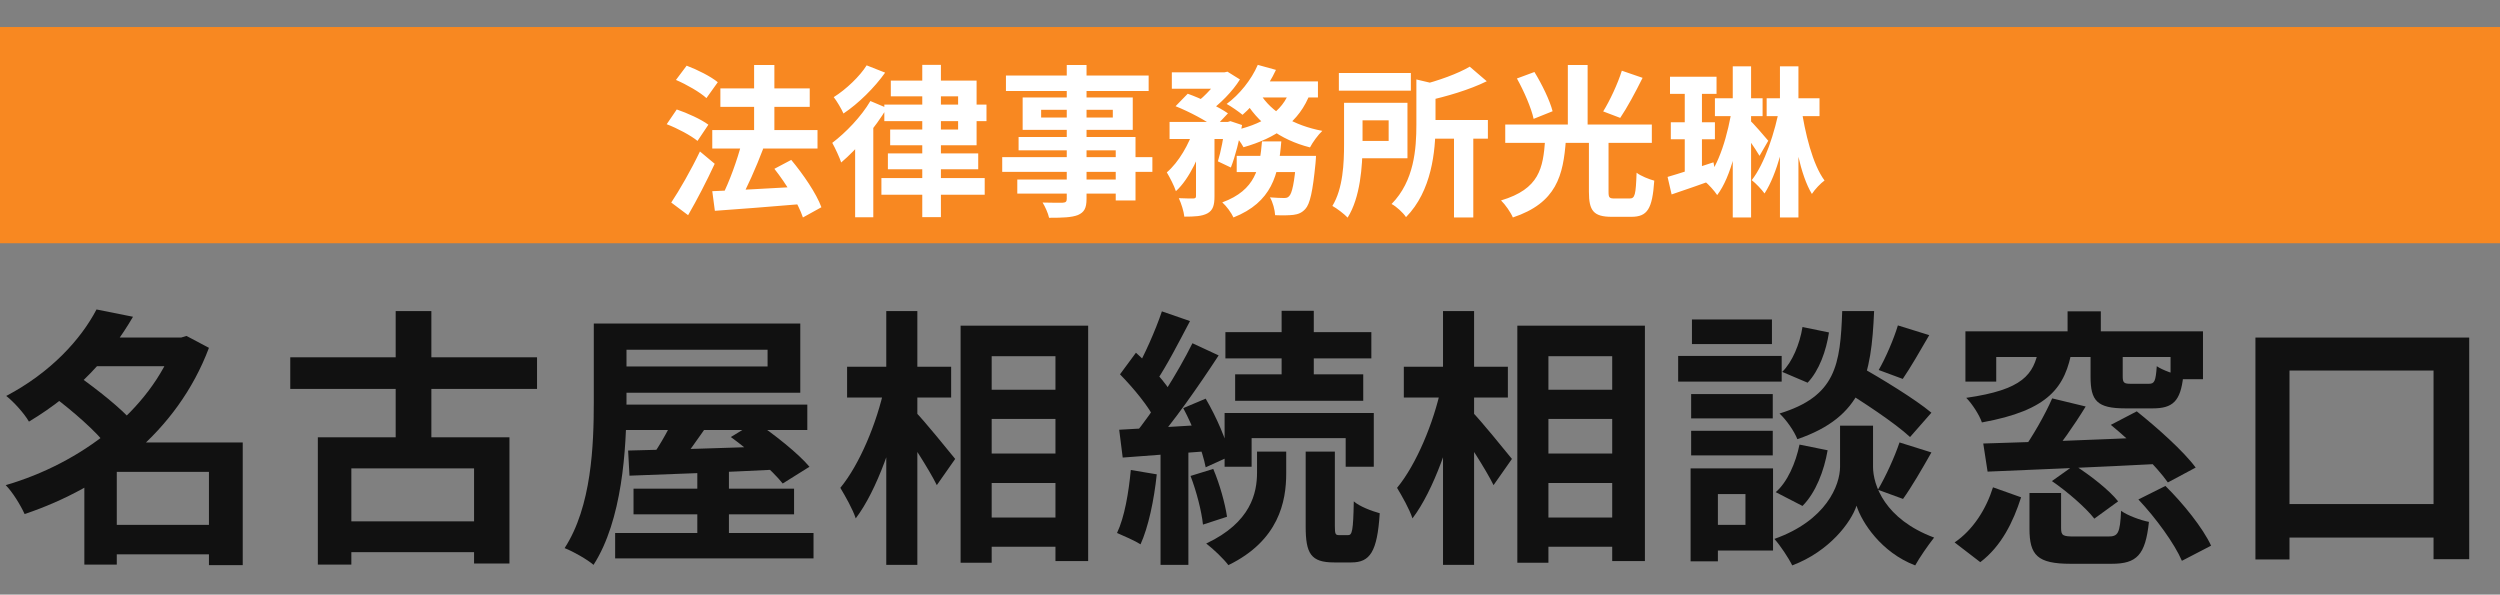 <svg width="185" height="44" viewBox="0 0 185 44" fill="none" xmlns="http://www.w3.org/2000/svg">
<rect x="0" y="0" width="185" height="44" fill="#808080" stroke="none"/>
<rect width="185" height="16" transform="translate(0 2)" fill="#F88821"/>
<path d="M52.708 9.624H60.496V10.992H52.708V9.624ZM53.308 6.54H59.92V7.908H53.308V6.54ZM55.804 4.812H57.304V10.62H55.804V4.812ZM52.708 14.148C54.316 14.088 56.848 13.944 59.212 13.812V15.108C56.968 15.3 54.592 15.48 52.9 15.6L52.708 14.148ZM57.304 12.492L58.552 11.832C59.44 12.9 60.412 14.316 60.784 15.336L59.416 16.092C59.092 15.108 58.18 13.596 57.304 12.492ZM54.88 10.584L56.476 11.004C55.948 12.396 55.264 13.932 54.712 14.928L53.428 14.52C53.968 13.464 54.568 11.82 54.88 10.584ZM50.02 5.916L50.812 4.86C51.592 5.148 52.612 5.664 53.116 6.084L52.276 7.26C51.808 6.828 50.812 6.252 50.02 5.916ZM49.336 9.192L50.08 8.1C50.86 8.364 51.892 8.832 52.42 9.228L51.616 10.428C51.136 10.032 50.128 9.492 49.336 9.192ZM49.672 14.988C50.272 14.088 51.136 12.588 51.796 11.208L52.888 12.12C52.3 13.392 51.592 14.76 50.92 15.924L49.672 14.988ZM65.92 5.964H72.268V10.752H65.872V9.588H70.9V7.128H65.92V5.964ZM68.248 4.8H69.628V16.068H68.248V4.8ZM65.44 7.74H73V8.964H65.44V7.74ZM65.224 13.176H72.868V14.412H65.224V13.176ZM65.704 11.352H72.388V12.528H65.704V11.352ZM64.408 7.476L65.632 7.992C64.78 9.432 63.424 11.028 62.248 12.024C62.152 11.712 61.792 10.932 61.588 10.572C62.584 9.816 63.724 8.64 64.408 7.476ZM64.132 4.836L65.5 5.376C64.72 6.48 63.52 7.668 62.416 8.4C62.272 8.064 61.924 7.476 61.696 7.188C62.62 6.612 63.64 5.628 64.132 4.836ZM63.28 10.152L64.564 8.868L64.624 8.904V16.08H63.28V10.152ZM78.94 4.812H80.404V14.712C80.404 15.42 80.224 15.708 79.768 15.912C79.3 16.092 78.652 16.116 77.632 16.116C77.56 15.78 77.332 15.276 77.152 14.988C77.728 15.012 78.436 15 78.64 15C78.868 14.988 78.94 14.916 78.94 14.712V4.812ZM74.44 5.592H85V6.732H74.44V5.592ZM77.044 8.124V8.7H82.348V8.124H77.044ZM75.676 7.212H83.824V9.612H75.676V7.212ZM75.376 10.14H84.028V14.832H82.564V11.124H75.376V10.14ZM74.164 11.628H85.276V12.72H74.164V11.628ZM75.28 13.284H83.344V14.328H75.28V13.284ZM86.716 5.352H90.652V6.564H86.716V5.352ZM91.516 11.532H96.4V12.732H91.516V11.532ZM86.548 9.024H91.012V10.284H86.548V9.024ZM88.504 9.54H89.872V14.532C89.872 15.18 89.764 15.564 89.344 15.792C88.936 16.008 88.396 16.032 87.64 16.032C87.604 15.648 87.412 15.048 87.232 14.664C87.676 14.688 88.168 14.688 88.312 14.688C88.456 14.676 88.504 14.64 88.504 14.508V9.54ZM95.932 11.532H97.384C97.384 11.532 97.372 11.892 97.348 12.084C97.144 14.16 96.94 15.096 96.592 15.468C96.328 15.756 96.064 15.852 95.716 15.9C95.416 15.936 94.912 15.948 94.36 15.924C94.336 15.528 94.192 14.964 93.976 14.604C94.408 14.64 94.804 14.652 94.996 14.652C95.176 14.652 95.284 14.64 95.392 14.52C95.608 14.316 95.788 13.56 95.932 11.724V11.532ZM93.388 10.464H94.816C94.624 12.924 94.12 14.964 91.276 16.092C91.12 15.744 90.748 15.24 90.448 14.976C92.932 14.064 93.22 12.42 93.388 10.464ZM86.992 7.86L87.892 6.936C88.864 7.284 90.184 7.908 90.868 8.388L89.896 9.42C89.284 8.94 87.988 8.256 86.992 7.86ZM90.664 9.024H90.856L91.048 8.964L91.912 9.252C91.72 10.344 91.408 11.58 91.084 12.396L90.124 11.94C90.34 11.244 90.556 10.128 90.664 9.228V9.024ZM95.476 6.612L96.976 6.84C96.16 9.072 94.372 10.224 92.02 10.896C91.852 10.572 91.408 9.984 91.12 9.696C93.328 9.252 94.924 8.328 95.476 6.612ZM93.076 4.8L94.42 5.172C93.82 6.468 92.848 7.716 91.948 8.496C91.672 8.268 91.108 7.872 90.772 7.692C91.708 7.008 92.596 5.916 93.076 4.8ZM93.244 6.924C94.072 8.292 95.752 9.288 97.852 9.684C97.54 9.972 97.132 10.536 96.94 10.908C94.72 10.344 93.052 9.096 92.044 7.308L93.244 6.924ZM88.372 9.456L89.296 9.816C88.84 11.412 88.036 13.224 87.016 14.148C86.884 13.74 86.572 13.14 86.344 12.756C87.22 12.012 88 10.656 88.372 9.456ZM93.04 6.024H97.528V7.212H92.464L93.04 6.024ZM90.304 5.352H90.616L90.832 5.304L91.756 5.88C91.216 6.756 90.268 7.716 89.404 8.316C89.152 8.1 88.744 7.8 88.468 7.632C89.212 7.104 89.98 6.216 90.304 5.604V5.352ZM99.076 5.4H104.404V6.708H99.076V5.4ZM105.388 8.88H110.104V10.26H105.388V8.88ZM107.596 9.852H109.024V16.092H107.596V9.852ZM104.812 5.88L106.54 6.288C106.528 6.408 106.444 6.468 106.228 6.504V9.228C106.228 11.172 105.952 14.136 104.044 16.068C103.852 15.756 103.312 15.264 102.976 15.096C104.656 13.392 104.812 11.004 104.812 9.216V5.88ZM99.46 7.608H100.828V10.68C100.828 12.3 100.66 14.628 99.724 16.104C99.496 15.852 98.896 15.396 98.596 15.24C99.388 13.944 99.46 12.06 99.46 10.668V7.608ZM108.76 4.932L110.02 6.012C108.736 6.648 107.044 7.14 105.58 7.464C105.496 7.14 105.268 6.612 105.088 6.312C106.432 5.976 107.896 5.448 108.76 4.932ZM100.252 7.608H104.152V11.712H100.252V10.428H102.76V8.904H100.252V7.608ZM117.58 10.296H119.032V14.196C119.032 14.628 119.092 14.688 119.488 14.688C119.668 14.688 120.376 14.688 120.592 14.688C120.988 14.688 121.048 14.424 121.108 12.78C121.408 13.02 122.044 13.272 122.416 13.368C122.272 15.468 121.912 16.044 120.712 16.044C120.448 16.044 119.524 16.044 119.272 16.044C117.916 16.044 117.58 15.588 117.58 14.196V10.296ZM114.34 10.356H115.876C115.684 12.984 115.192 15.012 111.952 16.092C111.796 15.72 111.388 15.132 111.076 14.832C113.932 13.98 114.184 12.432 114.34 10.356ZM112.252 5.808L113.548 5.328C114.1 6.228 114.688 7.428 114.892 8.232L113.488 8.796C113.32 8.004 112.78 6.756 112.252 5.808ZM120.016 5.232L121.552 5.76C121.024 6.828 120.4 7.98 119.896 8.724L118.636 8.244C119.128 7.452 119.716 6.192 120.016 5.232ZM111.388 9.216H122.236V10.572H111.388V9.216ZM116.02 4.812H117.484V9.768H116.02V4.812ZM126.904 7.272H130.432V8.592H126.904V7.272ZM128.224 4.908H129.58V16.092H128.224V4.908ZM128.212 7.764L128.992 7.92C128.68 10.452 128.128 13.044 127.072 14.436C126.868 14.124 126.436 13.644 126.148 13.416C127.204 12.264 127.876 9.972 128.212 7.764ZM133.264 7.764C133.564 9.864 134.14 12.18 135.016 13.356C134.728 13.56 134.296 14.016 134.08 14.352C133.228 12.96 132.748 10.332 132.484 7.908L133.264 7.764ZM129.424 8.832C129.712 9.084 130.636 10.152 130.852 10.416L130.204 11.532C129.88 10.98 129.148 9.924 128.812 9.504L129.424 8.832ZM130.732 7.272H134.644V8.592H130.732V7.272ZM131.716 4.908H133.084V16.092H131.716V4.908ZM131.728 7.752L132.508 7.932C132.136 10.32 131.5 12.9 130.576 14.316C130.36 14.016 129.928 13.56 129.628 13.332C130.576 12.12 131.344 9.84 131.728 7.752ZM123.58 5.676H127.024V6.948H123.58V5.676ZM123.64 9.048H126.904V10.308H123.64V9.048ZM123.4 13.092C124.276 12.84 125.548 12.42 126.796 12.012L127.036 13.224C125.908 13.632 124.696 14.052 123.7 14.388L123.4 13.092ZM124.672 6.204H125.944V13.212L124.672 13.428V6.204Z" fill="white"/>
<path d="M166.902 24.98H182.722V41.38H180.082V27.42H169.422V41.4H166.902V24.98ZM168.102 37.3H181.722V39.78H168.102V37.3Z" fill="#111111"/>
<path d="M146.761 32.82C150.101 32.72 155.261 32.54 159.961 32.32L159.901 34.32C155.341 34.56 150.401 34.76 147.081 34.9L146.761 32.82ZM150.181 36.48H152.521V39.08C152.521 39.64 152.661 39.7 153.521 39.7C153.901 39.7 155.541 39.7 156.021 39.7C156.741 39.7 156.881 39.46 156.961 37.8C157.421 38.14 158.401 38.5 159.021 38.62C158.761 41.08 158.121 41.72 156.261 41.72C155.741 41.72 153.721 41.72 153.221 41.72C150.761 41.72 150.181 41.08 150.181 39.12V36.48ZM151.861 29.48L154.341 30.08C153.461 31.52 152.401 33 151.581 34L149.621 33.4C150.401 32.32 151.341 30.68 151.861 29.48ZM158.241 36.96L160.241 35.96C161.561 37.26 163.021 39.08 163.621 40.38L161.461 41.5C160.921 40.24 159.541 38.34 158.241 36.96ZM147.481 36.06L149.561 36.8C148.981 38.62 148.101 40.42 146.541 41.6L144.641 40.14C146.021 39.2 146.981 37.66 147.481 36.06ZM151.841 35.6L153.501 34.42C154.661 35.16 156.081 36.26 156.741 37.1L154.981 38.38C154.341 37.56 152.981 36.38 151.841 35.6ZM156.201 31.44L158.121 30.44C159.621 31.64 161.561 33.36 162.481 34.6L160.421 35.7C159.581 34.5 157.741 32.7 156.201 31.44ZM153.001 23.04H155.461V25.46H153.001V23.04ZM150.861 25.8H153.341C152.841 28.66 151.621 30.36 146.661 31.26C146.481 30.72 145.941 29.88 145.501 29.44C149.701 28.84 150.501 27.72 150.861 25.8ZM154.701 25.84H157.081V27.86C157.081 28.32 157.181 28.4 157.661 28.4C157.881 28.4 158.761 28.4 159.021 28.4C159.441 28.4 159.521 28.2 159.601 27.1C160.041 27.4 160.961 27.72 161.561 27.84C161.361 29.7 160.781 30.22 159.301 30.22C158.861 30.22 157.681 30.22 157.281 30.22C155.181 30.22 154.701 29.66 154.701 27.88V25.84ZM145.441 24.52H163.021V28.06H160.621V26.42H147.721V28.24H145.441V24.52Z" fill="#111111"/>
<path d="M136.024 28.62L137.504 27.04C139.224 28.02 141.704 29.52 142.924 30.54L141.344 32.34C140.224 31.3 137.804 29.7 136.024 28.62ZM137.404 31.5H138.604V34.54C138.604 35.88 139.464 38.42 143.124 39.78C142.684 40.34 142.044 41.26 141.724 41.84C139.204 40.88 137.764 38.64 137.384 37.42C136.984 38.64 135.384 40.8 132.624 41.84C132.364 41.3 131.724 40.34 131.304 39.88C135.144 38.52 136.164 35.9 136.164 34.54V31.5H137.404ZM136.324 23.02H138.684C138.484 27.8 137.844 30.84 133.004 32.5C132.784 31.92 132.184 31.06 131.684 30.6C135.864 29.32 136.184 27 136.324 23.02ZM133.384 24.2L135.344 24.6C135.144 25.94 134.624 27.42 133.764 28.32L131.884 27.52C132.624 26.8 133.184 25.46 133.384 24.2ZM133.164 32.9L135.244 33.32C134.984 34.84 134.364 36.46 133.384 37.44L131.404 36.42C132.264 35.68 132.884 34.26 133.164 32.9ZM140.444 24.08L142.764 24.8C142.084 25.98 141.364 27.22 140.804 28.04L139.024 27.38C139.544 26.48 140.144 25.08 140.444 24.08ZM140.564 32.74L142.924 33.48C142.224 34.72 141.444 36.06 140.824 36.92L138.964 36.24C139.524 35.3 140.204 33.82 140.564 32.74ZM125.144 29.16H131.184V30.96H125.144V29.16ZM125.204 23.64H131.124V25.46H125.204V23.64ZM125.144 31.88H131.184V33.7H125.144V31.88ZM124.184 26.34H131.844V28.24H124.184V26.34ZM126.184 34.66H131.204V40.74H126.184V38.84H129.164V36.56H126.184V34.66ZM125.104 34.66H127.124V41.54H125.104V34.66Z" fill="#111111"/>
<path d="M113.423 28.84H120.583V31H113.423V28.84ZM113.443 33.56H120.603V35.74H113.443V33.56ZM113.423 38.3H120.603V40.46H113.423V38.3ZM112.283 24.1H121.723V41.52H119.303V26.36H114.583V41.64H112.283V24.1ZM103.883 27.14H111.583V29.42H103.883V27.14ZM106.783 23.02H109.083V41.8H106.783V23.02ZM106.643 28.68L108.083 29.18C107.423 32.44 106.103 36.28 104.523 38.36C104.303 37.68 103.743 36.7 103.383 36.1C104.823 34.36 106.103 31.24 106.643 28.68ZM108.903 30.44C109.483 31 111.443 33.42 111.883 33.96L110.523 35.9C109.943 34.72 108.523 32.54 107.803 31.54L108.903 30.44Z" fill="#111111"/>
<path d="M94.84 23H97.22V28.66H94.84V23ZM90.68 24.58H101.48V26.52H90.68V24.58ZM91.4 27.7H100.88V29.66H91.4V27.7ZM90.62 30.56H101.66V34.54H99.58V32.42H92.62V34.54H90.62V30.56ZM96.62 33.42H98.78V38.94C98.78 39.52 98.82 39.6 99.1 39.6C99.2 39.6 99.62 39.6 99.76 39.6C100.06 39.6 100.14 39.28 100.18 37.1C100.6 37.48 101.52 37.82 102.1 37.98C101.92 40.84 101.38 41.62 100 41.62C99.68 41.62 99.02 41.62 98.72 41.62C97 41.62 96.62 40.96 96.62 38.96V33.42ZM93.02 33.42H95.18V35.04C95.18 37.1 94.64 40 90.9 41.82C90.54 41.34 89.8 40.64 89.26 40.22C92.58 38.66 93.02 36.46 93.02 34.98V33.42ZM85.98 23.04L88.06 23.76C87.24 25.32 86.32 27.1 85.56 28.22L83.96 27.56C84.66 26.36 85.52 24.42 85.98 23.04ZM88.24 25.4L90.18 26.3C88.72 28.54 86.78 31.32 85.24 33.04L83.86 32.26C85.36 30.46 87.18 27.54 88.24 25.4ZM82.88 27.7L84.06 26.1C85.1 27.04 86.32 28.34 86.8 29.28L85.5 31.12C85.06 30.14 83.88 28.72 82.88 27.7ZM87.56 30.2L89.22 29.5C90.02 30.86 90.78 32.62 91.02 33.76L89.22 34.58C89 33.42 88.3 31.58 87.56 30.2ZM82.82 31.8C84.62 31.7 87.2 31.56 89.7 31.4L89.72 33.36C87.38 33.54 84.94 33.72 83.08 33.86L82.82 31.8ZM88.1 35.22L89.78 34.7C90.26 35.82 90.66 37.28 90.8 38.24L89.02 38.82C88.92 37.84 88.54 36.36 88.1 35.22ZM83.68 34.78L85.6 35.1C85.4 37.02 84.98 39 84.4 40.28C84 40.02 83.12 39.64 82.66 39.44C83.22 38.26 83.52 36.46 83.68 34.78ZM85.88 32.86H87.94V41.8H85.88V32.86Z" fill="#111111"/>
<path d="M72.224 28.84H79.384V31H72.224V28.84ZM72.244 33.56H79.404V35.74H72.244V33.56ZM72.224 38.3H79.404V40.46H72.224V38.3ZM71.084 24.1H80.524V41.52H78.104V26.36H73.384V41.64H71.084V24.1ZM62.684 27.14H70.384V29.42H62.684V27.14ZM65.584 23.02H67.884V41.8H65.584V23.02ZM65.444 28.68L66.884 29.18C66.224 32.44 64.904 36.28 63.324 38.36C63.104 37.68 62.544 36.7 62.184 36.1C63.624 34.36 64.904 31.24 65.444 28.68ZM67.704 30.44C68.284 31 70.244 33.42 70.684 33.96L69.324 35.9C68.744 34.72 67.324 32.54 66.604 31.54L67.704 30.44Z" fill="#111111"/>
<path d="M43.941 23.94H46.361V29.74C46.361 33.26 46.041 38.5 43.921 41.8C43.461 41.4 42.401 40.8 41.781 40.56C43.781 37.48 43.941 32.94 43.941 29.74V23.94ZM45.281 23.94H59.221V29.06H45.281V27.12H56.801V25.88H45.281V23.94ZM45.921 29.94H59.741V31.82H45.921V29.94ZM46.881 36.16H58.761V38.06H46.881V36.16ZM45.521 39.44H60.201V41.32H45.521V39.44ZM51.601 34.66H53.941V40.72H51.601V34.66ZM46.481 33.34C49.281 33.28 53.601 33.16 57.681 33L57.621 34.74C53.661 34.94 49.461 35.1 46.581 35.2L46.481 33.34ZM50.121 30.36L52.561 31.16C51.681 32.42 50.741 33.78 50.001 34.66L48.141 33.92C48.841 32.96 49.681 31.46 50.121 30.36ZM54.081 32.34L55.921 31.22C57.281 32.14 59.061 33.54 59.901 34.54L57.921 35.78C57.141 34.8 55.461 33.34 54.081 32.34Z" fill="#111111"/>
<path d="M21.48 26.44H39.74V28.78H21.48V26.44ZM24.921 38.58H36.16V40.86H24.921V38.58ZM29.28 23.02H31.921V33.68H29.28V23.02ZM23.52 32.36H37.7V41.7H35.081V34.66H26V41.78H23.52V32.36Z" fill="#111111"/>
<path d="M7.622 38.84H16.582V41.02H7.622V38.84ZM6.622 24.98H13.702V27.1H6.622V24.98ZM7.142 22.9L9.842 23.44C8.142 26.36 5.742 29.04 2.142 31.2C1.802 30.6 1.002 29.72 0.462 29.3C3.762 27.56 5.982 25.12 7.142 22.9ZM12.942 24.98H13.402L13.802 24.86L15.462 25.74C13.122 31.96 7.782 36.04 1.822 38.04C1.522 37.38 0.922 36.4 0.422 35.9C5.942 34.3 11.102 30.42 12.942 25.38V24.98ZM4.002 29.38L5.782 27.82C7.162 28.8 8.982 30.22 9.862 31.26L7.922 33C7.162 31.96 5.382 30.42 4.002 29.38ZM15.462 32.74H17.962V41.82H15.462V32.74ZM8.642 32.74H16.662V34.92H8.642V41.78H6.242V34.52L8.062 32.74H8.642Z" fill="#111111"/>
</svg>
